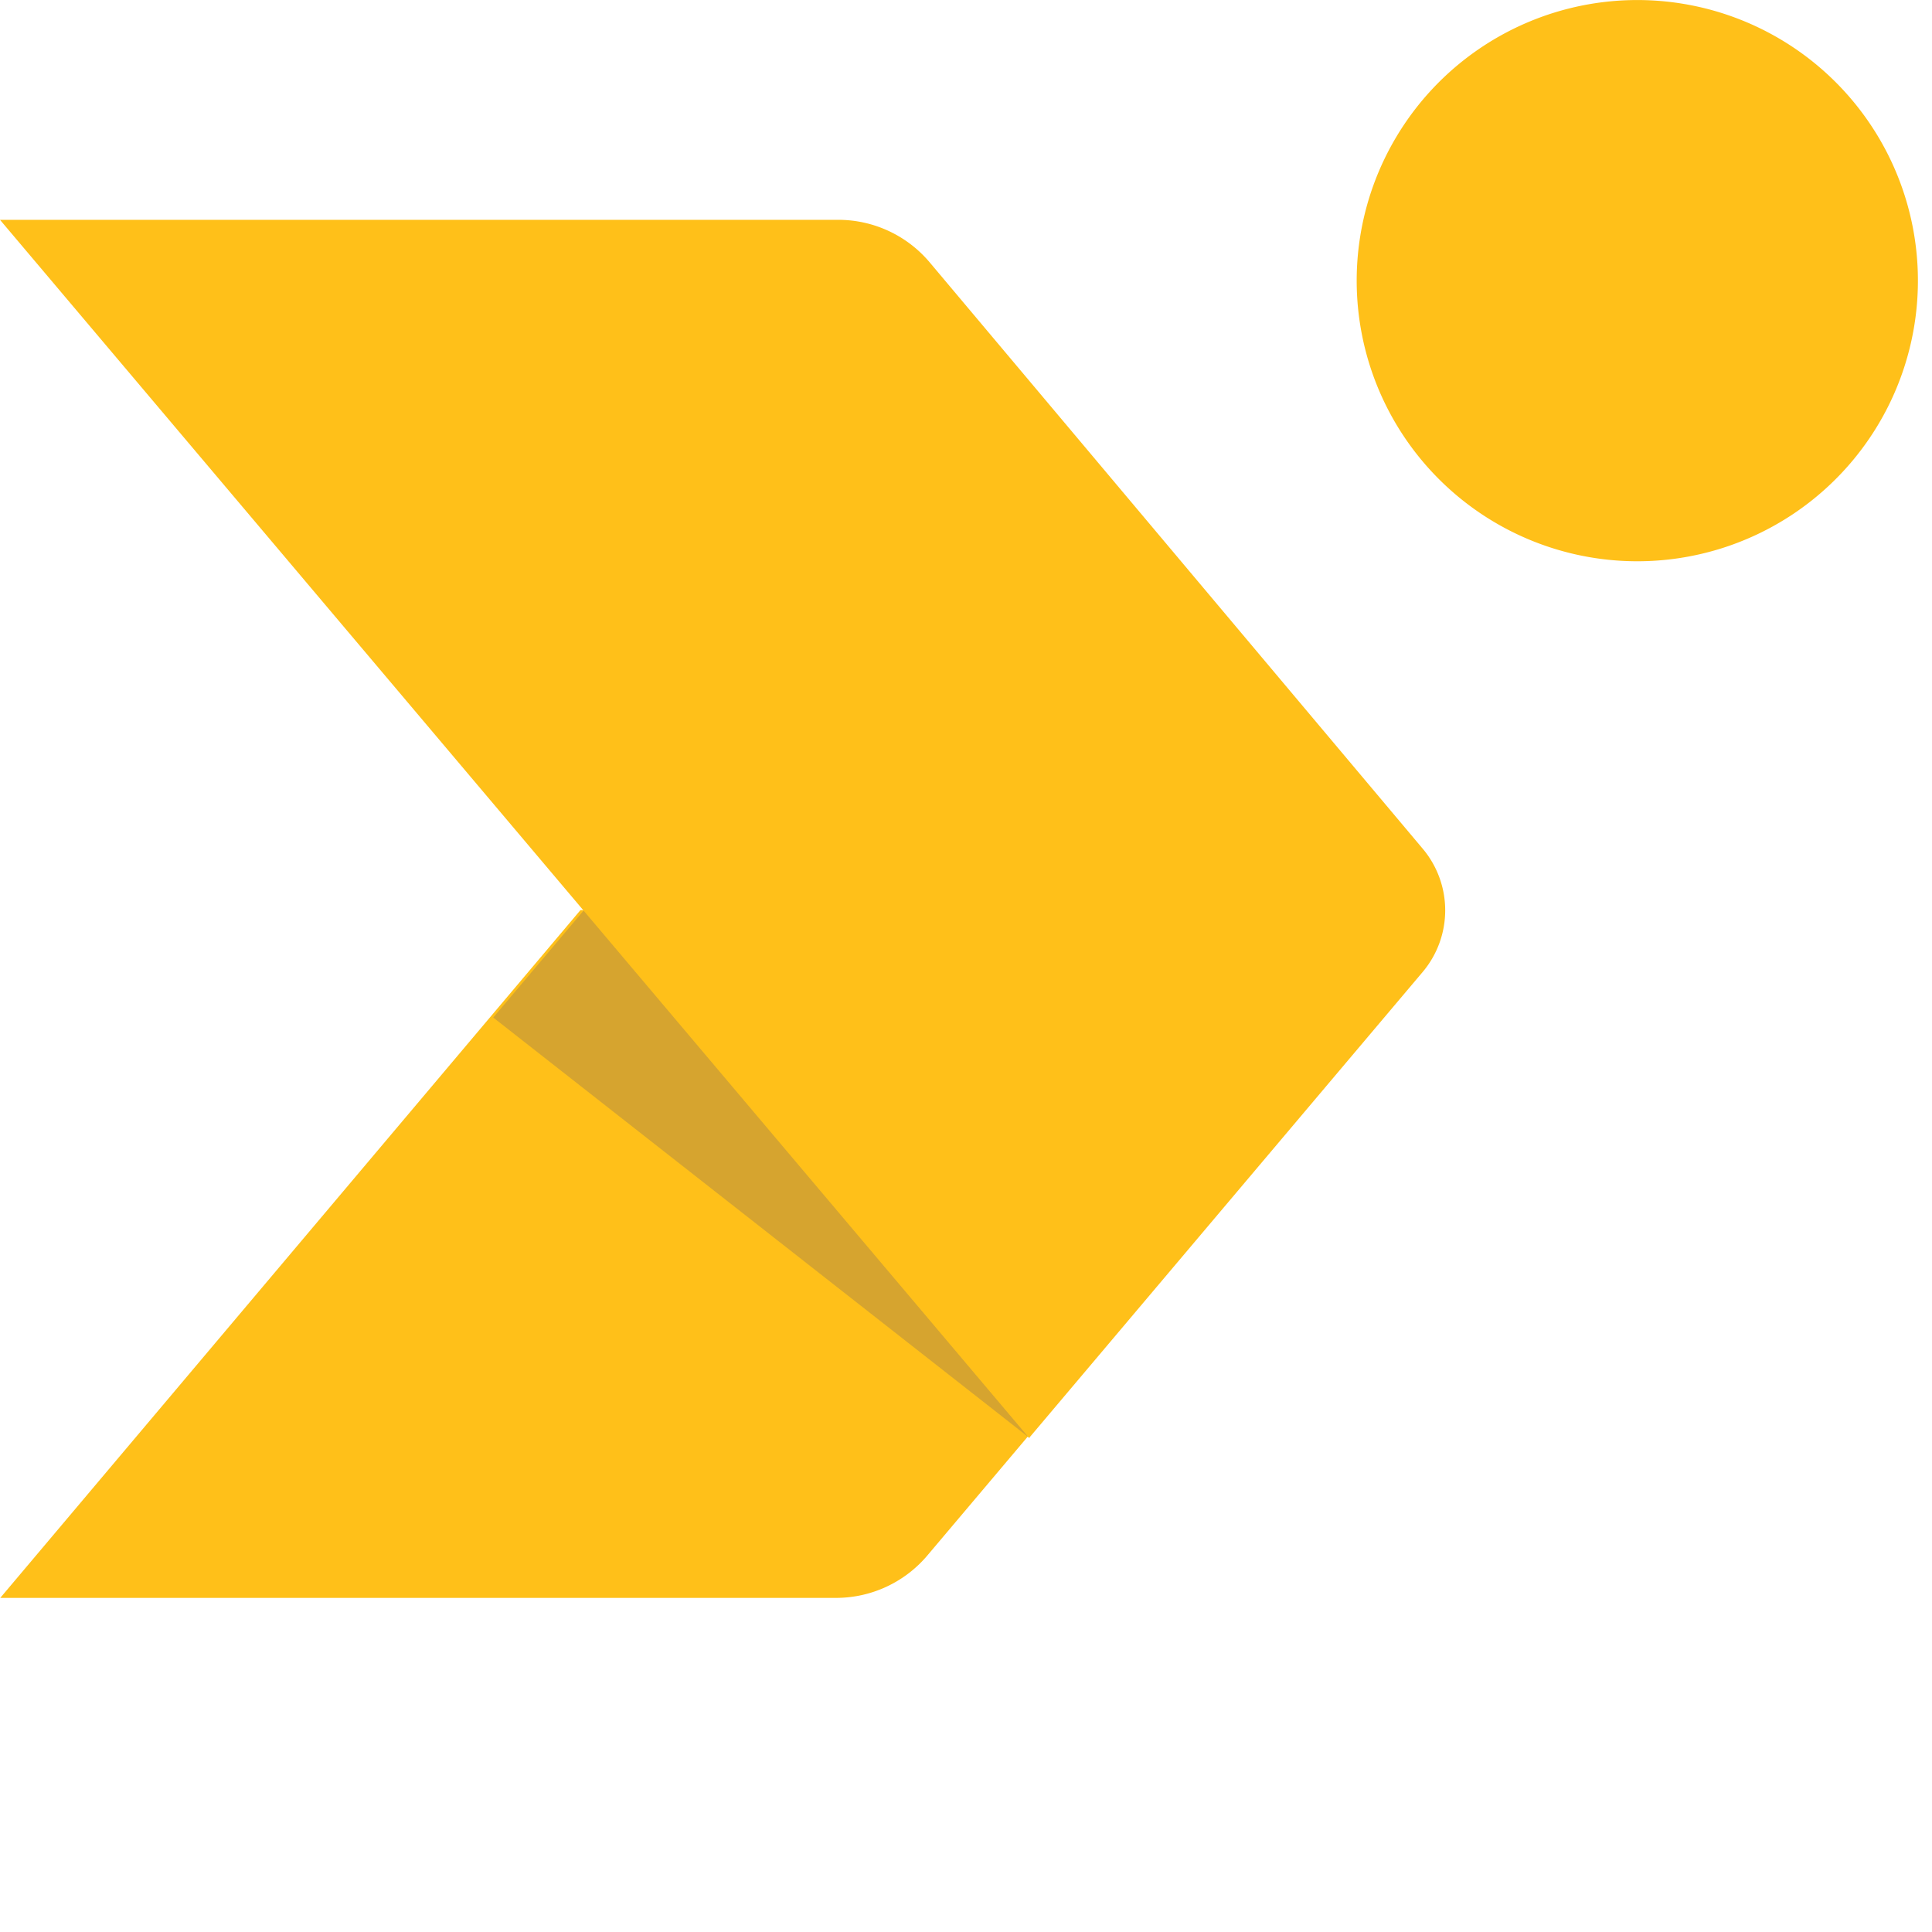 <?xml version="1.0" encoding="UTF-8"?>
<svg viewBox="0 0 45 45" xmlns="http://www.w3.org/2000/svg">
<path transform="translate(-1033.4 -392.25)" d="m1055 428.48 10.367-12.273a1.671 1.671 0 0 0-1.276-2.749l-17.171-0.01-13.514 16.02h19.466a2.785 2.785 0 0 0 2.128-0.988z" fill="#ffc019"/>
<path transform="translate(-1077.1 -392.25)" d="m1090.7 413.45 10.388 12.3-12.5-9.8z" fill="#d6a42f"/>
<path transform="translate(-1033.1 -330.59)" d="m1033.1 335.71h19.524a2.785 2.785 0 0 1 2.132 0.993l11.481 13.654a2.228 2.228 0 0 1 0 2.872l-9.167 10.853z" fill="#ffc019"/>
<path transform="translate(-1154.3 -310.93)" d="m1185.9 317.47a6.536 6.536 0 1 1 6.535 6.533 6.536 6.536 0 0 1-6.535-6.536" fill="#ffc019"/>
</svg>
